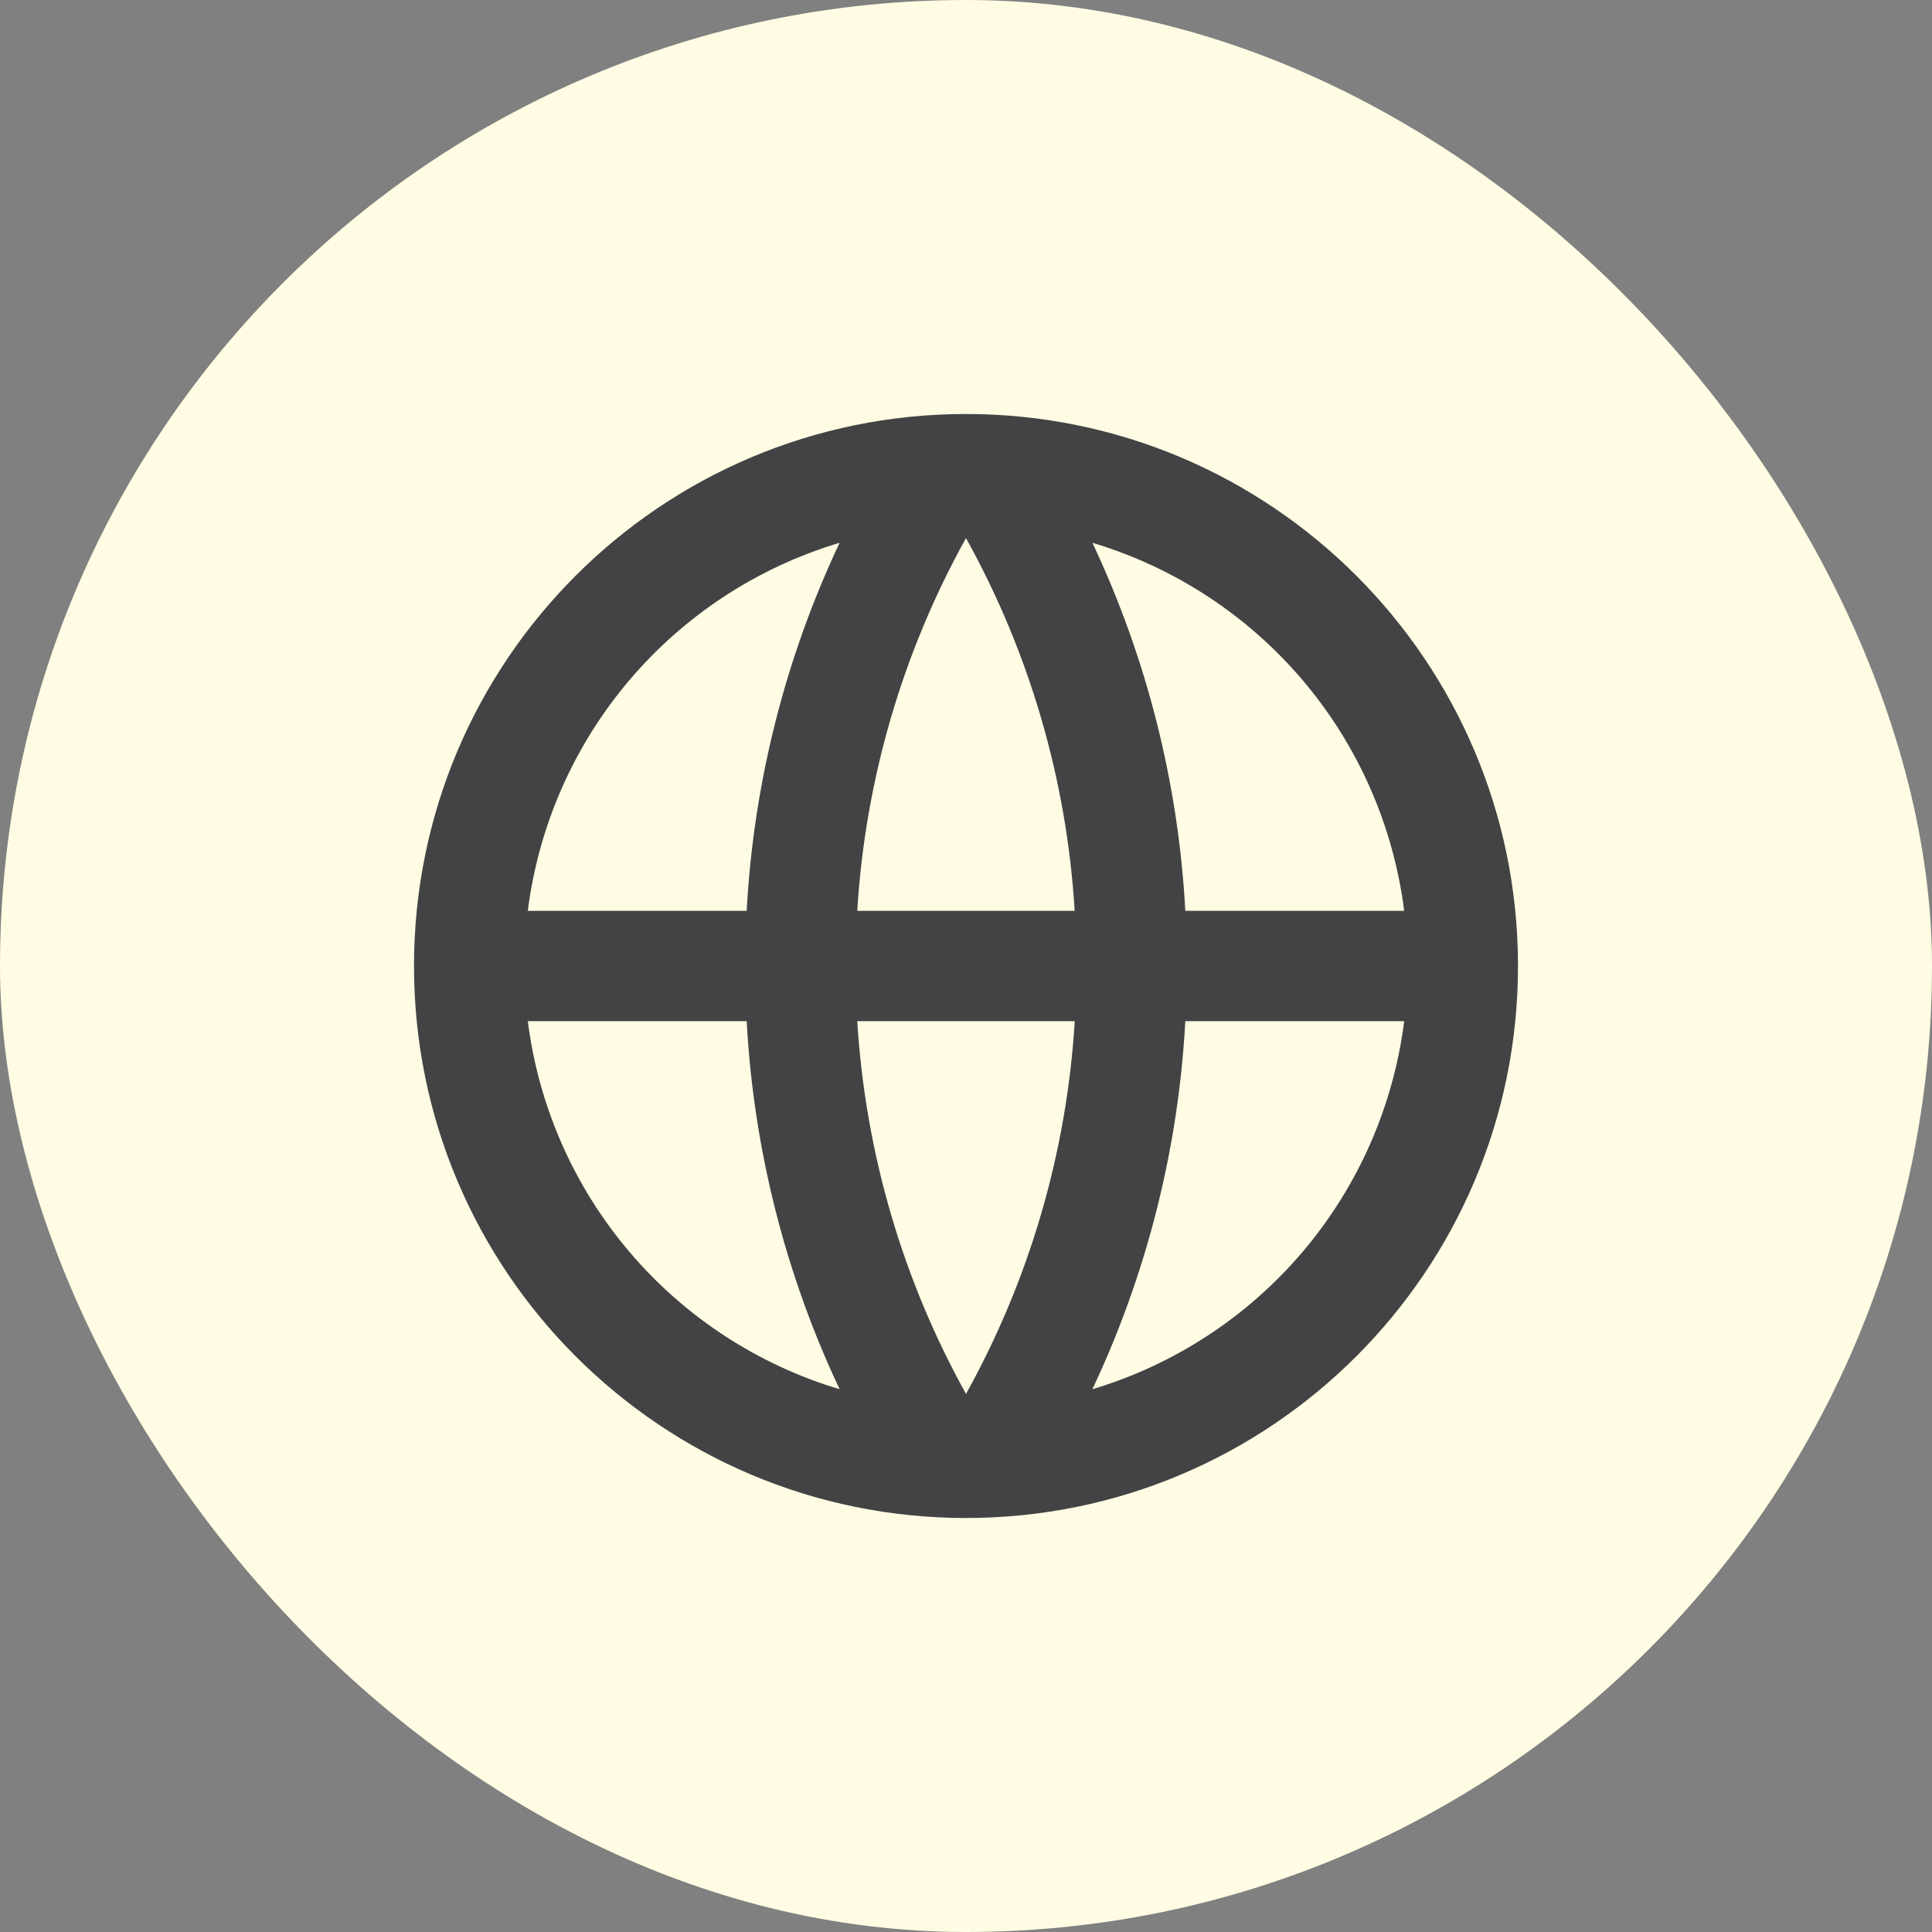 <svg width="56" height="56" viewBox="0 0 56 56" fill="none" xmlns="http://www.w3.org/2000/svg">
<rect x="0" y="0" width="56" height="56" fill="#808080" stroke="none"/>
<rect width="56" height="56" rx="28" fill="#FFFCE3"/>
<path d="M28 44C19.163 44 12 36.837 12 28C12 19.163 19.163 12 28 12C36.837 12 44 19.163 44 28C44 36.837 36.837 44 28 44ZM24.336 40.267C22.758 36.919 21.843 33.296 21.643 29.6H15.299C15.611 32.062 16.63 34.381 18.235 36.275C19.839 38.168 21.958 39.555 24.336 40.267V40.267ZM24.848 29.6C25.09 33.502 26.205 37.168 28 40.403C29.844 37.083 30.921 33.391 31.152 29.6H24.848V29.6ZM40.701 29.6H34.357C34.157 33.296 33.242 36.919 31.664 40.267C34.042 39.555 36.161 38.168 37.766 36.275C39.37 34.381 40.389 32.062 40.701 29.6V29.6ZM15.299 26.4H21.643C21.843 22.704 22.758 19.081 24.336 15.733C21.958 16.445 19.839 17.832 18.235 19.725C16.63 21.619 15.611 23.938 15.299 26.4V26.4ZM24.85 26.4H31.15C30.92 22.609 29.843 18.918 28 15.597C26.156 18.918 25.079 22.609 24.848 26.4H24.85ZM31.664 15.733C33.242 19.081 34.157 22.704 34.357 26.4H40.701C40.389 23.938 39.37 21.619 37.766 19.725C36.161 17.832 34.042 16.445 31.664 15.733V15.733Z" fill="#434345"/>
</svg>
